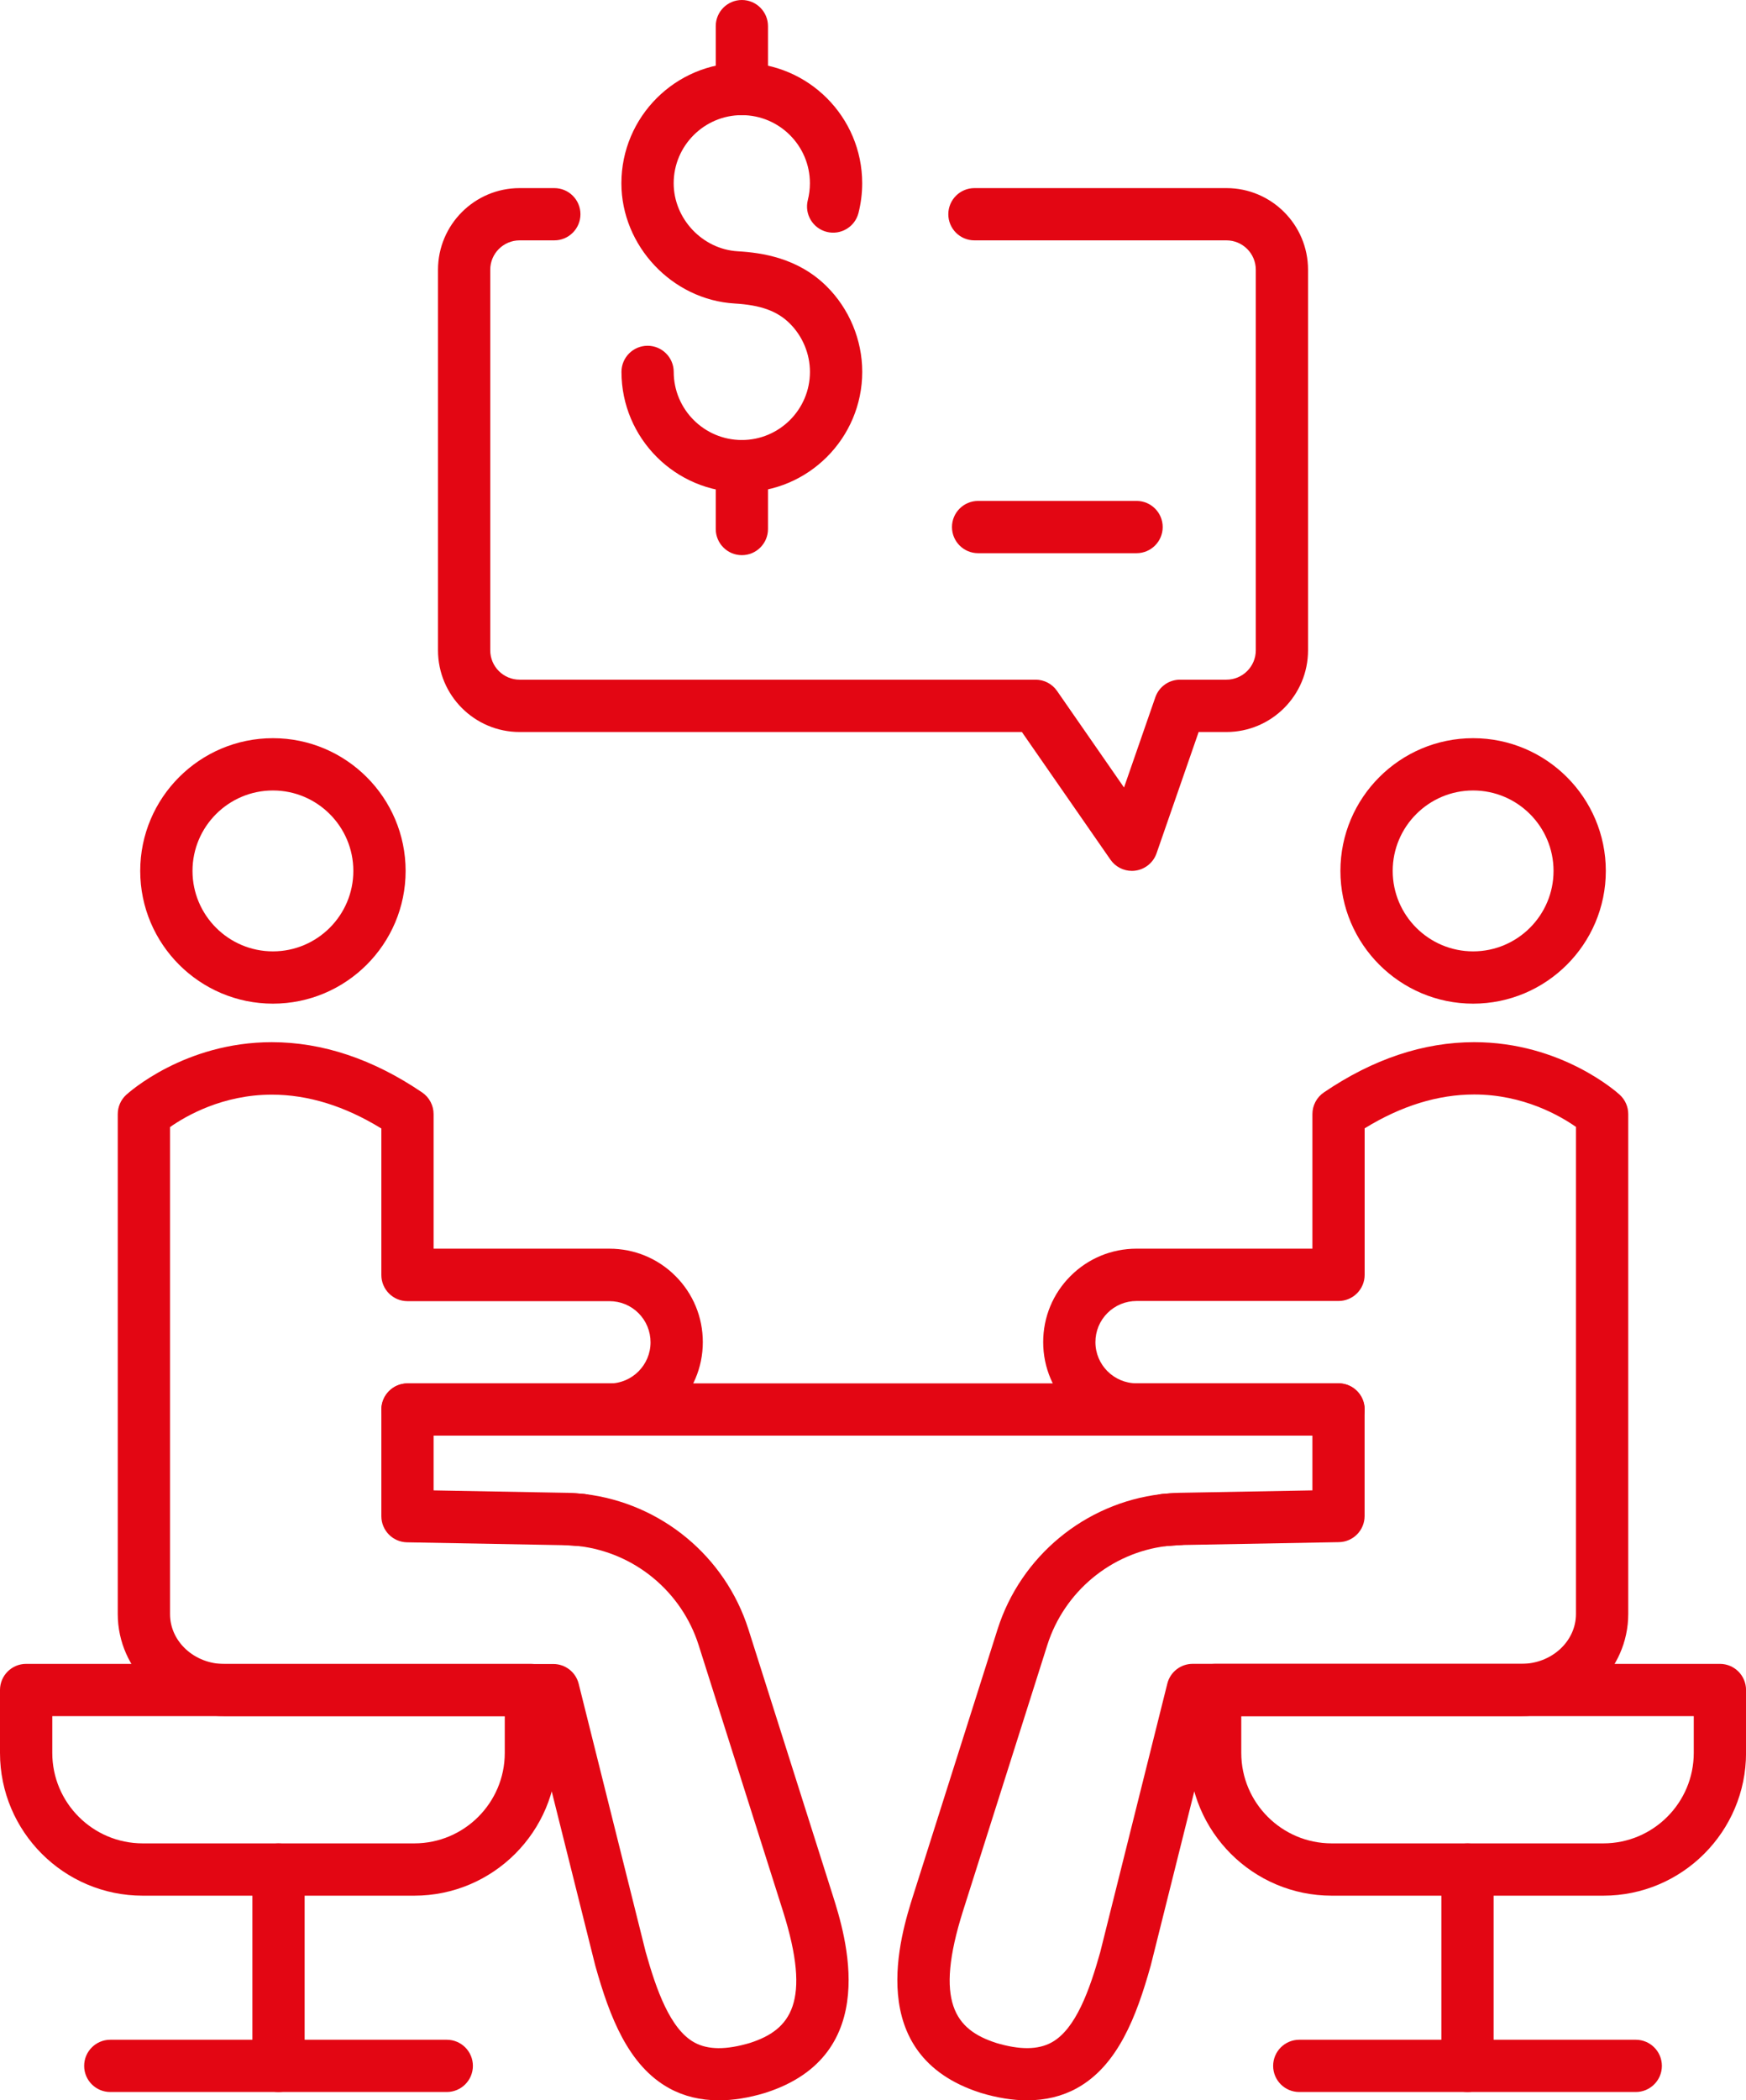 <?xml version="1.0" encoding="UTF-8"?>
<svg id="Layer_2" data-name="Layer 2" xmlns="http://www.w3.org/2000/svg" viewBox="0 0 415.77 500">
  <defs>
    <style>
      .cls-1 {
        fill: #e30613;
        stroke-width: 0px;
      }
    </style>
  </defs>
  <g id="Layer_1-2" data-name="Layer 1">
    <g>
      <path class="cls-1" d="M269.53,207.32c-2.02,0-3.94-.99-5.11-2.68l-21.08-30.38h-119.61c-10.72,0-19.43-8.72-19.43-19.44v-90.6c0-10.72,8.72-19.44,19.43-19.44h8.27c3.44,0,6.22,2.79,6.22,6.22s-2.79,6.22-6.22,6.22h-8.27c-3.85,0-6.99,3.14-6.99,6.99v90.6c0,3.85,3.13,6.99,6.99,6.99h122.87c2.04,0,3.95,1,5.11,2.68l15.95,22.99,7.46-21.49c.87-2.5,3.23-4.18,5.88-4.18h11.05c3.85,0,6.99-3.14,6.99-6.99v-90.6c0-3.85-3.13-6.99-6.99-6.99h-60.01c-3.44,0-6.22-2.79-6.22-6.22s2.79-6.22,6.22-6.22h60.01c10.72,0,19.43,8.72,19.43,19.44v90.6c0,10.72-8.72,19.44-19.43,19.44h-6.62l-10.02,28.87c-.77,2.21-2.71,3.81-5.03,4.13-.28.04-.56.06-.85.06Z"/>
      <path class="cls-1" d="M270.65,131.69h-37.74c-3.44,0-6.22-2.79-6.22-6.22s2.79-6.22,6.22-6.22h37.74c3.44,0,6.22,2.79,6.22,6.22s-2.79,6.22-6.22,6.22Z"/>
      <g>
        <path class="cls-1" d="M381.8,451.28h-64.69c-18.73,0-33.97-15.24-33.97-33.98v-14.98c0-3.44,2.79-6.22,6.22-6.22h120.2c3.44,0,6.22,2.79,6.22,6.22v14.98c0,18.73-15.24,33.98-33.97,33.98ZM295.58,408.54v8.76c0,11.87,9.66,21.53,21.53,21.53h64.69c11.87,0,21.53-9.66,21.53-21.53v-8.76h-107.75Z"/>
        <path class="cls-1" d="M244.6,500c-3.44,0-7.14-.59-11.08-1.78l-.11-.04c-27.97-8.99-18.92-37.61-15.94-47.01l20.07-63.29c5.52-17.38,20.77-30.01,38.86-32.18l.18-.02c.12-.01.24-.03.36-.04l3.16-.22c.18-.02.38-.03.53-.04l31.89-.58v-13.04h-41.86c-12.27,0-22.25-9.98-22.25-22.25,0-5.95,2.31-11.54,6.51-15.74,4.2-4.2,9.79-6.51,15.74-6.51h41.86v-32.04c0-2.06,1.02-3.99,2.72-5.15,11.69-7.95,23.73-11.97,35.81-11.97,20.77,0,34.11,12.02,34.67,12.54,1.28,1.18,2.01,2.84,2.01,4.58v119c0,13.41-11.41,24.32-25.43,24.32h-73.43l-14.85,59.39c-.01.06-.03.12-.05.17-3.34,11.9-7.78,23.64-17.55,29.02-3.49,1.92-7.45,2.88-11.83,2.88ZM237.15,486.32c5.7,1.71,10.04,1.67,13.28-.11,5.75-3.16,9.06-12.57,11.54-21.39l16-64.02c.69-2.77,3.18-4.71,6.04-4.71h78.29c7.16,0,12.98-5.33,12.98-11.87v-115.95c-3.77-2.64-12.52-7.72-24.24-7.72-8.63,0-17.39,2.71-26.08,8.06v34.88c0,3.44-2.79,6.22-6.22,6.22h-48.08c-2.63,0-5.09,1.02-6.94,2.86-1.85,1.85-2.87,4.31-2.87,6.94,0,5.41,4.4,9.8,9.8,9.8h48.08c3.44,0,6.22,2.79,6.22,6.22v25.37c0,3.39-2.72,6.16-6.11,6.22l-37.72.69s-.03,0-.05,0l-3.12.22h-.05s-.12.02-.12.02c-13.17,1.58-24.35,10.84-28.39,23.58l-20.07,63.29c-6.87,21.7-1.84,28.26,7.83,31.39Z"/>
        <path class="cls-1" d="M277.35,368.07c-3.13,0-5.83-2.36-6.18-5.54-.38-3.42,2.09-6.49,5.5-6.87,1.31-.14,2.59-.23,3.81-.26,3.41-.07,6.29,2.63,6.38,6.07s-2.63,6.29-6.07,6.38c-.87.02-1.8.09-2.76.19-.23.03-.46.04-.69.04Z"/>
        <path class="cls-1" d="M349.45,498.02c-3.44,0-6.22-2.79-6.22-6.22v-46.74c0-3.44,2.79-6.22,6.22-6.22s6.22,2.79,6.22,6.22v46.74c0,3.44-2.79,6.22-6.22,6.22Z"/>
        <path class="cls-1" d="M389.52,498.02h-80.13c-3.44,0-6.22-2.79-6.22-6.22s2.79-6.22,6.22-6.22h80.13c3.44,0,6.22,2.79,6.22,6.22s-2.79,6.22-6.22,6.22Z"/>
        <path class="cls-1" d="M350.79,238.93c-17.42,0-31.6-14.18-31.6-31.6s14.18-31.6,31.6-31.6,31.6,14.18,31.6,31.6-14.18,31.6-31.6,31.6ZM350.79,188.18c-10.56,0-19.15,8.59-19.15,19.15s8.59,19.15,19.15,19.15,19.15-8.59,19.15-19.15-8.59-19.15-19.15-19.15Z"/>
      </g>
      <g>
        <path class="cls-1" d="M98.67,451.28H33.97c-18.73,0-33.97-15.24-33.97-33.98v-14.98c0-3.44,2.79-6.22,6.22-6.22h120.2c3.44,0,6.22,2.79,6.22,6.22v14.98c0,18.73-15.24,33.98-33.98,33.98ZM12.45,408.54v8.76c0,11.87,9.66,21.53,21.53,21.53h64.69c11.87,0,21.53-9.66,21.53-21.53v-8.76H12.45Z"/>
        <path class="cls-1" d="M171.18,500c-4.38,0-8.34-.96-11.83-2.88-9.77-5.37-14.21-17.12-17.55-29.02-.02-.06-.03-.11-.05-.17l-14.85-59.39H53.47c-14.02,0-25.43-10.91-25.43-24.32v-119c0-1.74.73-3.41,2.01-4.58.56-.51,13.9-12.54,34.67-12.54,12.07,0,24.12,4.03,35.81,11.97,1.7,1.16,2.72,3.09,2.72,5.15v32.04h41.86c5.95,0,11.54,2.31,15.74,6.51,4.2,4.2,6.51,9.79,6.51,15.74,0,12.27-9.98,22.25-22.25,22.25h-41.86v13.04l31.89.58c.2,0,.4.02.59.04l3.1.21c.12,0,.24.02.36.04h.08c18.18,2.19,33.43,14.83,38.95,32.2l20.07,63.29c2.98,9.41,12.03,38.02-15.94,47.02l-.11.04c-3.94,1.19-7.64,1.78-11.08,1.78ZM153.8,464.83c2.48,8.81,5.79,18.23,11.54,21.39,3.23,1.78,7.57,1.81,13.27.11,9.67-3.13,14.7-9.68,7.83-31.39l-20.07-63.29c-4.04-12.74-15.22-22-28.48-23.59h-.03s-.04,0-.06,0l-3.11-.21s-.04,0-.05,0l-37.72-.69c-3.39-.06-6.11-2.83-6.11-6.22v-25.37c0-3.44,2.79-6.22,6.22-6.22h48.08c5.41,0,9.8-4.4,9.8-9.8,0-2.63-1.02-5.09-2.86-6.94-1.85-1.85-4.31-2.86-6.94-2.86h-48.08c-3.44,0-6.22-2.79-6.22-6.22v-34.88c-8.69-5.35-17.45-8.06-26.08-8.06-11.72,0-20.47,5.07-24.24,7.72v115.95c0,6.55,5.82,11.87,12.98,11.87h78.29c2.86,0,5.35,1.94,6.04,4.71l16,64.02Z"/>
        <path class="cls-1" d="M138.42,368.07c-.23,0-.46-.01-.69-.04-.98-.11-1.88-.17-2.76-.19-3.44-.09-6.15-2.94-6.07-6.38s2.96-6.13,6.38-6.07c1.22.03,2.5.12,3.81.26,3.42.38,5.88,3.45,5.51,6.87-.35,3.19-3.05,5.54-6.18,5.54Z"/>
        <path class="cls-1" d="M66.32,498.02c-3.44,0-6.22-2.79-6.22-6.22v-46.74c0-3.44,2.79-6.22,6.22-6.22s6.22,2.79,6.22,6.22v46.74c0,3.44-2.79,6.22-6.22,6.22Z"/>
        <path class="cls-1" d="M106.39,498.02H26.26c-3.44,0-6.22-2.79-6.22-6.22s2.79-6.22,6.22-6.22h80.13c3.44,0,6.22,2.79,6.22,6.22s-2.79,6.22-6.22,6.22Z"/>
        <path class="cls-1" d="M64.99,238.93c-17.42,0-31.6-14.18-31.6-31.6s14.18-31.6,31.6-31.6,31.6,14.18,31.6,31.6-14.18,31.6-31.6,31.6ZM64.99,188.18c-10.56,0-19.15,8.59-19.15,19.15s8.59,19.15,19.15,19.15,19.15-8.59,19.15-19.15-8.59-19.15-19.15-19.15Z"/>
      </g>
      <path class="cls-1" d="M318.74,341.76H97.04c-3.44,0-6.22-2.79-6.22-6.22s2.79-6.22,6.22-6.22h221.7c3.44,0,6.22,2.79,6.22,6.22s-2.79,6.22-6.22,6.22Z"/>
      <g>
        <path class="cls-1" d="M176.66,117.2c-15.81,0-28.67-12.86-28.67-28.67,0-3.44,2.79-6.22,6.22-6.22s6.22,2.79,6.22,6.22c0,8.95,7.28,16.22,16.22,16.22s16.22-7.28,16.22-16.22c0-4.3-1.76-8.51-4.82-11.54-2.99-2.96-6.91-4.37-13.12-4.74-14.87-.88-26.96-13.72-26.96-28.62,0-15.81,12.86-28.67,28.67-28.67s28.67,12.86,28.67,28.67c0,2.39-.3,4.76-.88,7.06-.84,3.33-4.23,5.35-7.56,4.51-3.33-.84-5.35-4.23-4.51-7.56.33-1.3.5-2.65.5-4.01,0-8.95-7.28-16.22-16.22-16.22s-16.22,7.28-16.22,16.22c0,8.43,6.84,15.7,15.25,16.19,5.81.34,14.33,1.58,21.14,8.31,5.41,5.35,8.51,12.78,8.51,20.38,0,15.81-12.86,28.67-28.67,28.67Z"/>
        <path class="cls-1" d="M176.66,132.16c-3.44,0-6.22-2.79-6.22-6.22v-14.96c0-3.44,2.79-6.22,6.22-6.22s6.22,2.79,6.22,6.22v14.96c0,3.44-2.79,6.22-6.22,6.22Z"/>
        <path class="cls-1" d="M176.66,27.41c-3.44,0-6.22-2.79-6.22-6.22V6.22c0-3.44,2.79-6.22,6.22-6.22s6.22,2.79,6.22,6.22v14.96c0,3.44-2.79,6.22-6.22,6.22Z"/>
      </g>
    </g>
  </g>
</svg>